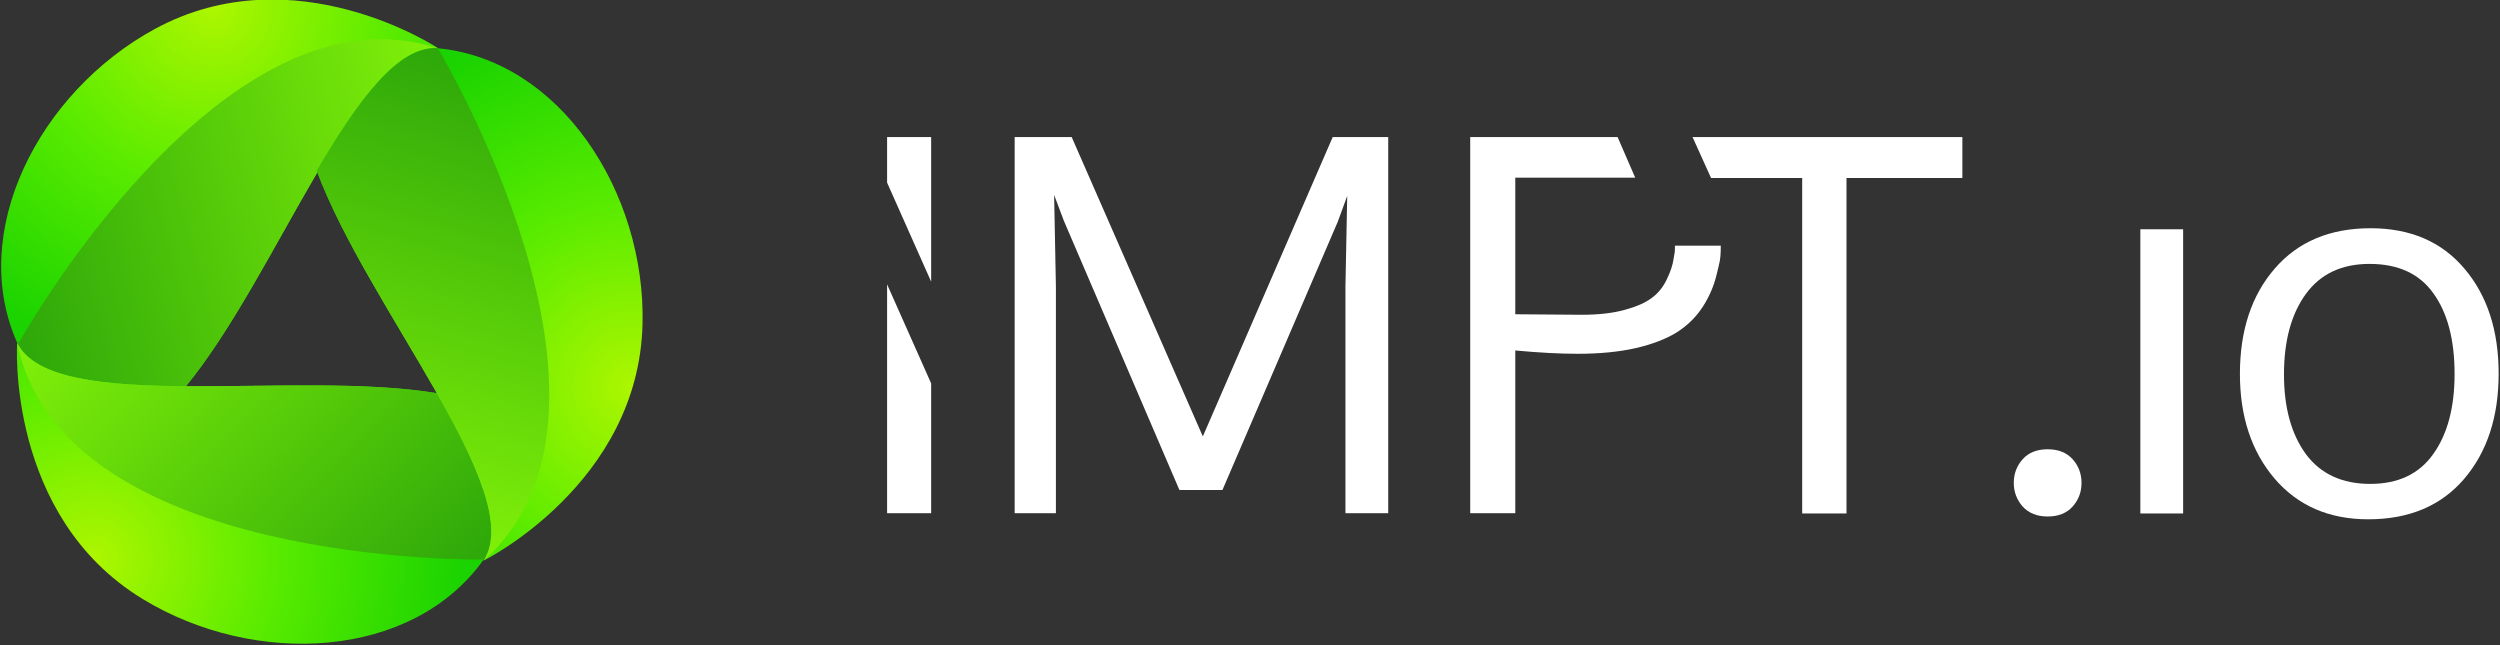 <svg width="186" height="48" viewBox="0 0 186 48" fill="none" xmlns="http://www.w3.org/2000/svg">
<rect x="0" y="0" width="186" height="48" fill="#333333" stroke="none"/>
<g clip-path="url(#clip0_3780_17654)">
<path d="M69.278 38.182H66V21.159L69.278 28.526V38.182Z" fill="white"/>
<path d="M87.748 36.455L79.147 16.417L78.427 14.5L78.56 21.369V38.182H75.491V10.2H79.734L89.491 32.47L99.153 10.2H103.284V38.182H100.101V21.294L100.233 14.576L99.532 16.493L90.95 36.455H87.748Z" fill="white"/>
<path d="M137.38 38.2H134.083V13.242H127.302L125.927 10.2H146V13.242H137.38V38.2Z" fill="white"/>
<path d="M112.737 38.182H109.384V10.2L120.35 10.2L121.659 13.217H112.737V23.381C115.175 23.406 116.823 23.419 117.682 23.419C118.92 23.419 119.981 23.299 120.865 23.058C121.749 22.818 122.425 22.521 122.892 22.166C123.372 21.812 123.745 21.351 124.01 20.781C124.288 20.212 124.458 19.693 124.521 19.225C124.585 18.744 124.616 18.946 124.616 18.276H128.026C128.026 19.376 127.925 19.529 127.723 20.402C127.521 21.262 127.174 22.072 126.681 22.831C126.189 23.59 125.545 24.222 124.749 24.728C123.953 25.221 122.93 25.614 121.68 25.904C120.442 26.183 119.002 26.322 117.36 26.322C116.059 26.322 114.518 26.24 112.737 26.075V38.182Z" fill="white"/>
<path d="M69.278 20.956L66 13.589V10.2H69.278V20.956Z" fill="white"/>
<path d="M1.34 25.64C1.34 25.64 1.34 25.614 1.34 25.64C2.661 28.299 7.697 28.809 13.735 28.86C20.636 20.529 26.622 3.246 32.643 3.617C32.66 3.617 21.932 -3.522 11.498 2.167C2.895 6.855 -2.487 17.309 1.34 25.64Z" fill="url(#paint0_radial_3780_17654)"/>
<path d="M1.34 25.606C1.34 25.614 1.331 25.614 1.331 25.623C1.331 25.632 1.331 25.632 1.34 25.64C1.34 25.64 1.34 25.64 1.34 25.632C1.34 25.632 1.34 25.632 1.34 25.64C2.661 28.299 7.697 28.809 13.735 28.86C20.636 20.529 26.622 3.246 32.643 3.617C16.542 -1.77 1.34 25.606 1.34 25.606Z" fill="url(#paint1_linear_3780_17654)"/>
<path d="M35.999 41.612C35.999 41.612 35.977 41.625 35.999 41.612C37.641 39.138 35.565 34.522 32.591 29.268C21.925 27.456 3.964 30.914 1.276 25.515C1.267 25.5 0.448 38.36 10.592 44.552C18.953 49.658 30.698 49.091 35.999 41.612Z" fill="url(#paint2_radial_3780_17654)"/>
<path d="M35.969 41.629C35.977 41.625 35.981 41.633 35.989 41.628C35.996 41.624 35.996 41.624 35.999 41.612C35.999 41.612 35.999 41.612 35.992 41.616C35.992 41.616 35.992 41.616 35.999 41.612C37.641 39.138 35.565 34.522 32.591 29.268C21.925 27.456 3.964 30.914 1.276 25.515C4.66 42.152 35.969 41.629 35.969 41.629Z" fill="url(#paint3_linear_3780_17654)"/>
<path d="M32.554 3.588C32.554 3.588 32.577 3.601 32.554 3.588C29.591 3.403 26.632 7.509 23.568 12.712C27.332 22.855 39.307 36.68 35.975 41.709C35.967 41.723 47.514 36.002 47.804 24.122C48.046 14.327 41.682 4.44 32.554 3.588Z" fill="url(#paint4_radial_3780_17654)"/>
<path d="M32.584 3.605C32.577 3.601 32.581 3.593 32.574 3.589C32.566 3.585 32.566 3.585 32.554 3.588C32.554 3.588 32.554 3.588 32.562 3.592C32.562 3.592 32.562 3.592 32.554 3.588C29.591 3.403 26.632 7.509 23.568 12.712C27.332 22.855 39.307 36.68 35.975 41.709C48.691 30.459 32.584 3.605 32.584 3.605Z" fill="url(#paint5_linear_3780_17654)"/>
<path d="M152.345 38.427C151.562 38.427 150.943 38.181 150.488 37.688C150.046 37.183 149.825 36.596 149.825 35.927C149.825 35.245 150.046 34.657 150.488 34.165C150.93 33.672 151.549 33.426 152.345 33.426C153.141 33.426 153.76 33.672 154.202 34.165C154.644 34.657 154.865 35.245 154.865 35.927C154.865 36.609 154.644 37.196 154.202 37.688C153.76 38.181 153.141 38.427 152.345 38.427Z" fill="white"/>
<path d="M162.425 26.017V38.2H159.242L159.242 19.617L162.425 26.017ZM162.425 17.058V27.209L159.242 20.809V17.058H162.425Z" fill="white"/>
<path d="M169.928 27.856C169.928 30.319 170.471 32.295 171.557 33.786C172.656 35.264 174.254 36.002 176.35 36.002C178.422 36.002 179.981 35.264 181.03 33.786C182.091 32.308 182.621 30.319 182.621 27.818C182.621 25.279 182.097 23.284 181.049 21.831C180.013 20.366 178.428 19.634 176.293 19.634C174.222 19.634 172.643 20.379 171.557 21.869C170.471 23.36 169.928 25.355 169.928 27.856ZM185.899 27.799C185.899 31.02 185.04 33.634 183.322 35.642C181.604 37.638 179.23 38.636 176.199 38.636C173.281 38.636 170.957 37.625 169.227 35.605C167.509 33.584 166.65 30.988 166.65 27.818C166.65 24.585 167.515 21.97 169.246 19.975C170.976 17.979 173.35 16.981 176.369 16.981C179.337 16.981 181.667 17.985 183.36 19.994C185.052 21.989 185.899 24.591 185.899 27.799Z" fill="white"/>
</g>
<defs>
<radialGradient id="paint0_radial_3780_17654" cx="0" cy="0" r="1" gradientUnits="userSpaceOnUse" gradientTransform="translate(15.878 0.543) rotate(-59.986) scale(27.58 27.588)">
<stop stop-color="#ADF600"/>
<stop offset="0.491" stop-color="#59EB00"/>
<stop offset="1" stop-color="#1AD300"/>
</radialGradient>
<linearGradient id="paint1_linear_3780_17654" x1="-16.503" y1="25.348" x2="33.963" y2="12.293" gradientUnits="userSpaceOnUse">
<stop stop-color="#05840A"/>
<stop offset="1" stop-color="#7FEF09"/>
</linearGradient>
<radialGradient id="paint2_radial_3780_17654" cx="0" cy="0" r="1" gradientUnits="userSpaceOnUse" gradientTransform="translate(6.995 41.57) rotate(-179.986) scale(27.58 27.588)">
<stop stop-color="#ADF600"/>
<stop offset="0.491" stop-color="#59EB00"/>
<stop offset="1" stop-color="#1AD300"/>
</radialGradient>
<linearGradient id="paint3_linear_3780_17654" x1="44.667" y1="57.211" x2="8.129" y2="20.034" gradientUnits="userSpaceOnUse">
<stop stop-color="#05840A"/>
<stop offset="1" stop-color="#7FEF09"/>
</linearGradient>
<radialGradient id="paint4_radial_3780_17654" cx="0" cy="0" r="1" gradientUnits="userSpaceOnUse" gradientTransform="translate(47.02 28.728) rotate(60.014) scale(27.58 27.588)">
<stop stop-color="#ADF600"/>
<stop offset="0.491" stop-color="#59EB00"/>
<stop offset="1" stop-color="#1AD300"/>
</radialGradient>
<linearGradient id="paint5_linear_3780_17654" x1="41.73" y1="-11.718" x2="27.802" y2="38.514" gradientUnits="userSpaceOnUse">
<stop stop-color="#05840A"/>
<stop offset="1" stop-color="#7FEF09"/>
</linearGradient>
<clipPath id="clip0_3780_17654">
<rect width="186" height="48" fill="white"/>
</clipPath>
</defs>
</svg>
